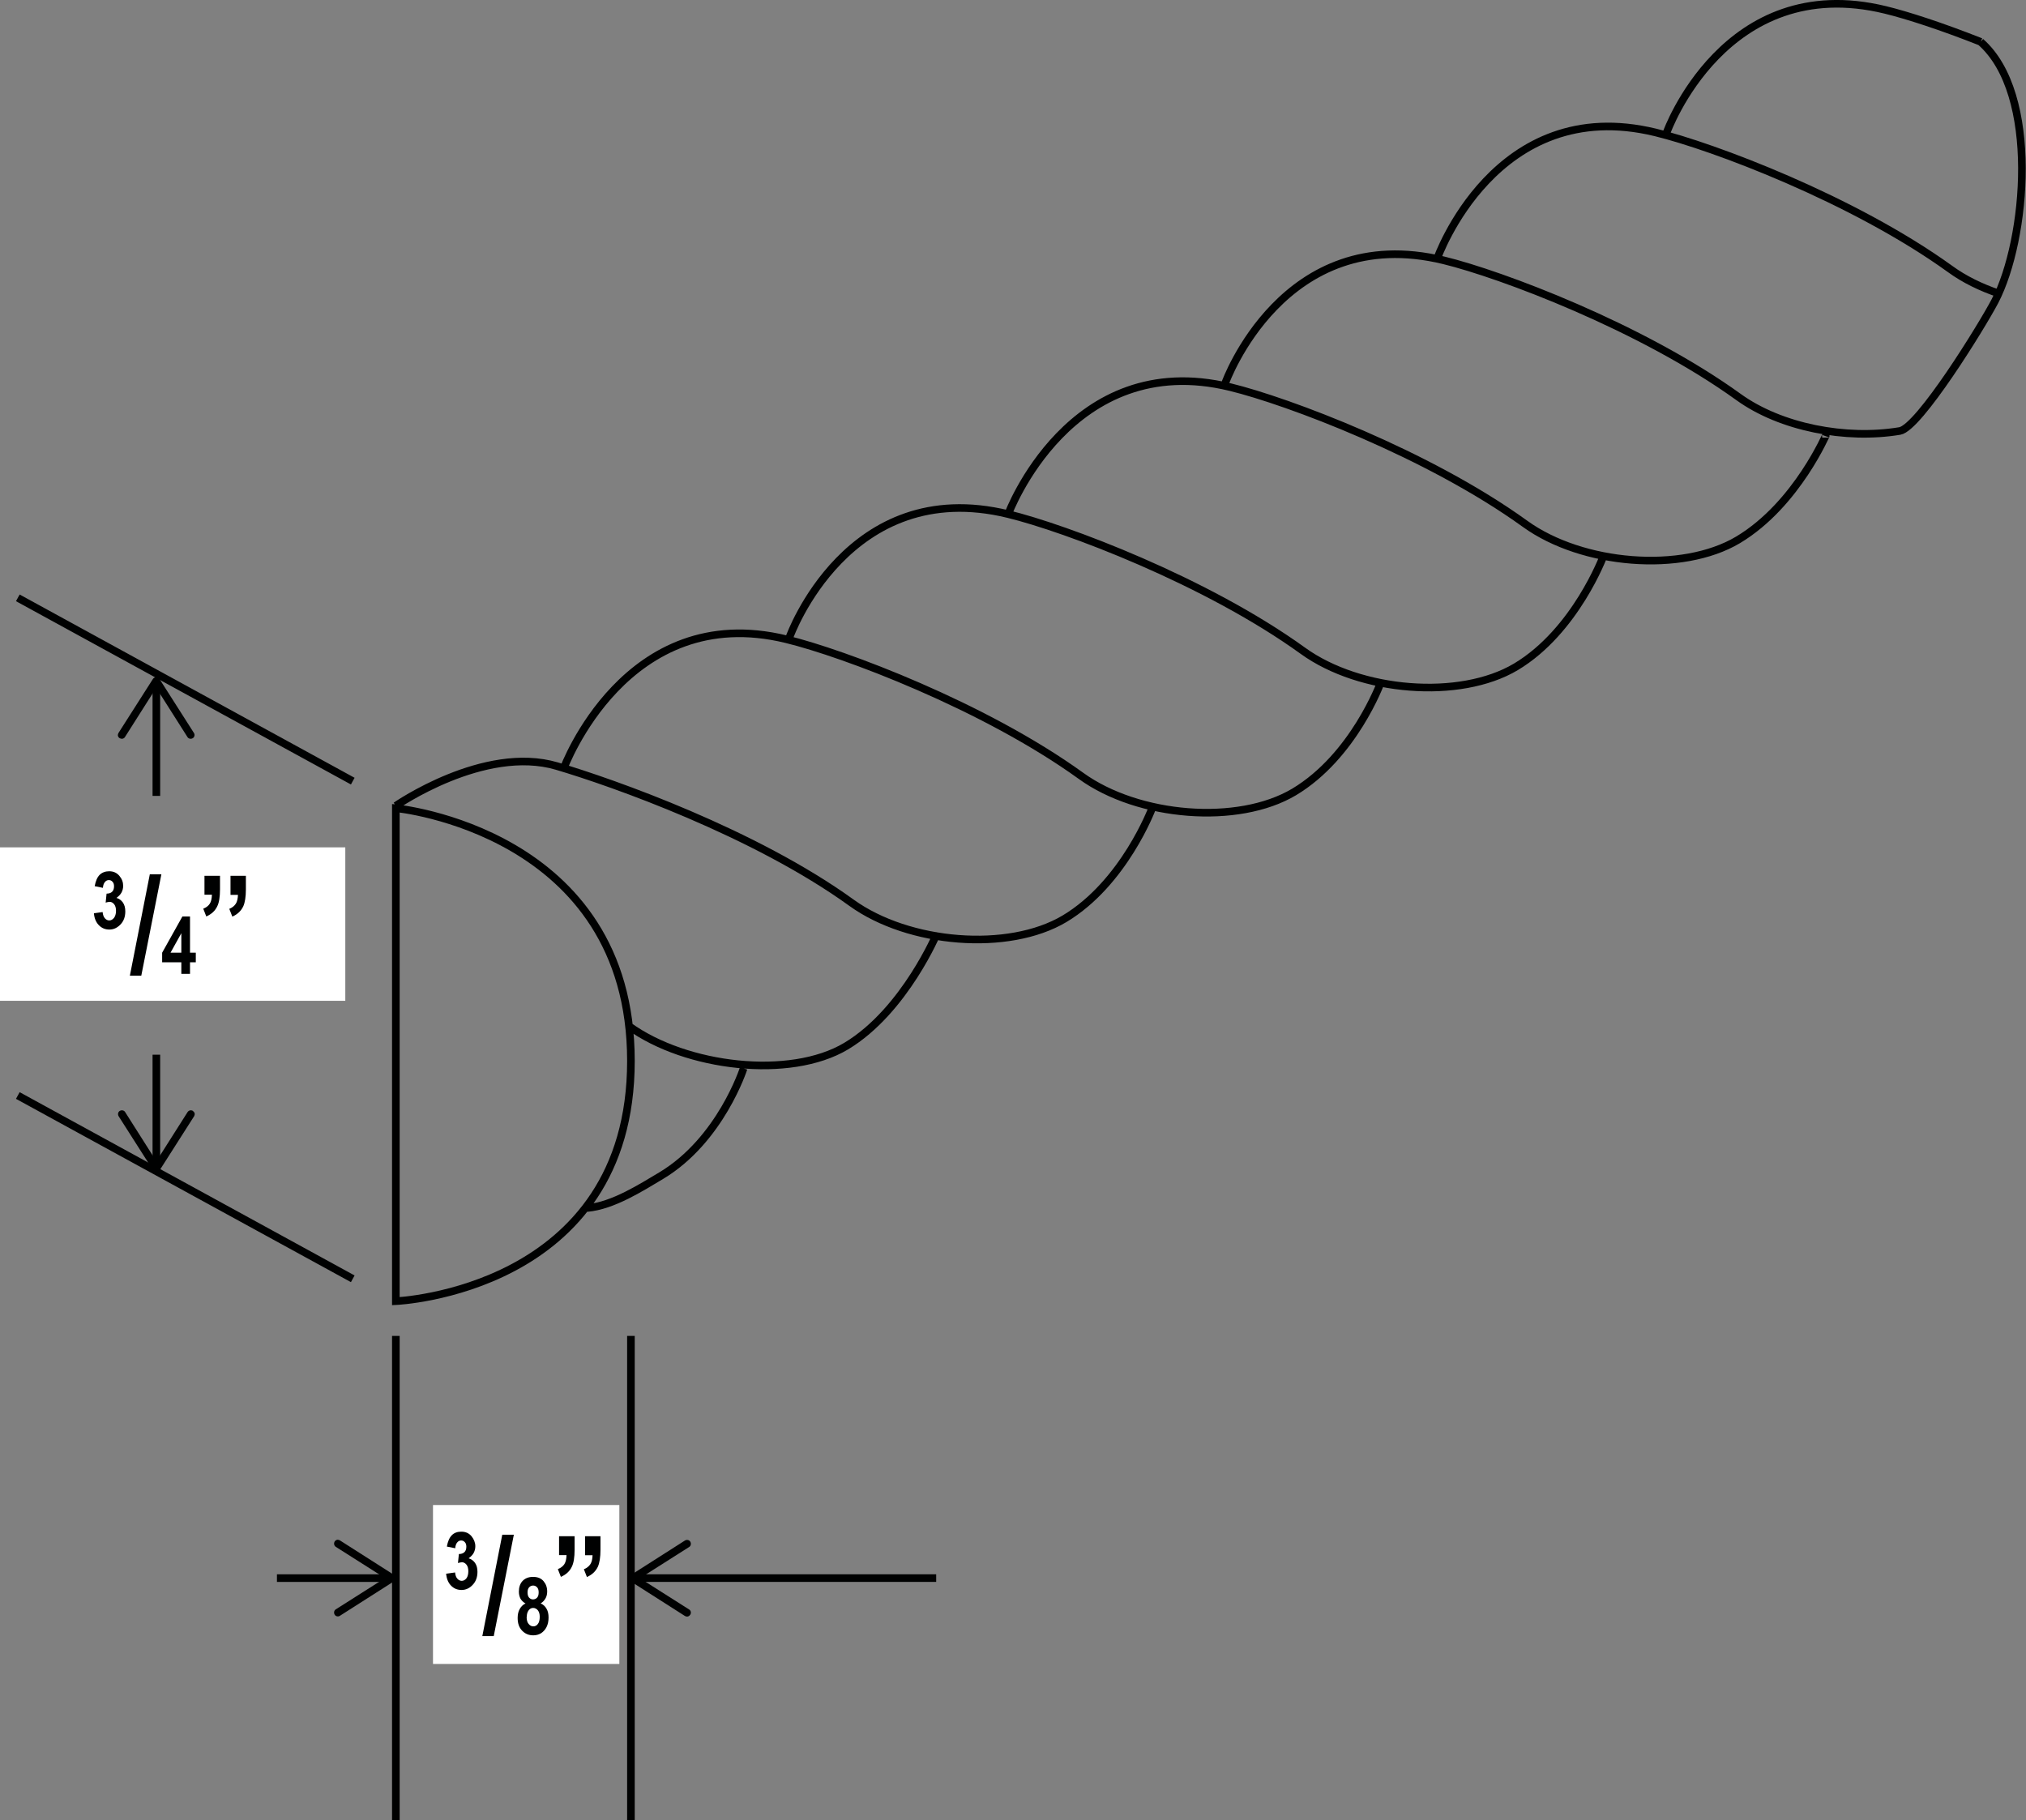 <?xml version="1.0" encoding="UTF-8"?><svg id="Layer_4" xmlns="http://www.w3.org/2000/svg" viewBox="0 0 133.07 119.57"><rect x="0" y="0" width="133.07" height="119.57" fill="#808080" stroke="none"/><defs><style>.cls-1{fill:#000101;}.cls-2{fill:#fff;}.cls-3{fill:none;stroke:#000101;stroke-miterlimit:10;stroke-width:.5px;}</style></defs><line class="cls-3" x1="10.27" y1="45.07" x2="10.27" y2="52.28"/><path class="cls-1" d="M7.87,48.49c.12,.07,.27,.04,.34-.08l2.05-3.23,2.05,3.23c.07,.12,.23,.15,.35,.08,.12-.07,.15-.23,.08-.34l-2.27-3.56c-.05-.07-.13-.11-.21-.11s-.16,.04-.21,.11l-2.27,3.56s-.04,.09-.04,.13c0,.08,.04,.16,.12,.21"/><line class="cls-3" x1="10.27" y1="76.39" x2="10.27" y2="69.28"/><path class="cls-1" d="M12.67,72.97c-.12-.07-.27-.04-.35,.08l-2.05,3.23-2.05-3.23c-.07-.12-.23-.15-.35-.08-.12,.07-.15,.23-.08,.35l2.27,3.56c.05,.07,.13,.11,.21,.11s.16-.04,.21-.11l2.27-3.56s.04-.09,.04-.13c0-.08-.04-.16-.12-.21"/><path class="cls-3" d="M25.4,103.66h-7.21m23.25,15.91v-31.82m-15.44,31.82v-31.82m-2.83-3.75L1.17,71.96m22-20.65L1.17,39.27M109.47,8.7s3.81-10.62,14.36-8.05c1.44,.35,3.69,1.08,6.27,2.1m-35.71,14.25s3.81-10.87,14.35-8.3c3.74,.91,12.99,4.38,19.36,8.98,.92,.67,2.01,1.2,3.19,1.6m-50.81,5.87s3.81-10.62,14.35-8.05c3.74,.91,12.99,4.38,19.36,8.98,2.77,2,7.05,2.82,10.59,2.23m0,0c1.26-.21,5.37-6.85,6.25-8.53,2.1-4.05,2.94-13.62-.94-17.03m-63.87,31.02s4.05-10.92,14.59-8.34c3.74,.91,12.99,4.38,19.36,8.98,3.75,2.71,10.3,3.25,13.99,1.05,3.91-2.34,5.87-7.15,5.75-6.81m-68.04,13.17s3.81-10.62,14.35-8.05c3.74,.91,12.99,4.38,19.36,8.98,3.75,2.71,10.3,3.25,13.99,1.05,3.91-2.34,5.75-7.28,5.75-7.28M26,85.47s15.44-.65,15.44-15.78-15.44-16.6-15.44-16.6v32.38Zm0-32.54s5.79-4.02,10.57-2.61c3.69,1.09,12.99,4.38,19.36,8.98,3.75,2.71,10.3,3.25,13.99,1.05,3.91-2.34,5.75-7.25,5.75-7.25m-38.64-2.64s4.08-11.05,14.62-8.47c3.74,.91,12.99,4.38,19.36,8.98,3.75,2.71,10.3,3.25,13.99,1.05,3.91-2.34,5.68-7.16,5.68-7.16m-52.12,34.49c1.7-.14,3.61-1.38,4.86-2.12,3.91-2.34,5.42-7.05,5.42-7.05m-7.53-2.78c3.75,2.71,10.57,3.52,14.26,1.32,3.91-2.34,6.05-7.64,5.9-7.23"/><path class="cls-1" d="M21.98,101.26c-.07,.12-.04,.27,.08,.35l3.23,2.05-3.23,2.05c-.12,.07-.15,.23-.08,.35,.07,.12,.23,.15,.34,.08l3.56-2.27c.07-.05,.11-.13,.11-.21s-.04-.16-.11-.21l-3.56-2.27s-.09-.04-.13-.04c-.08,0-.16,.04-.21,.12"/><line class="cls-3" x1="41.92" y1="103.66" x2="61.49" y2="103.66"/><path class="cls-1" d="M45.34,106.06c.07-.12,.04-.27-.08-.34l-3.23-2.05,3.23-2.05c.12-.07,.15-.23,.08-.35-.07-.12-.23-.15-.35-.08l-3.56,2.27c-.07,.05-.11,.13-.11,.21s.04,.16,.11,.21l3.56,2.27s.09,.04,.13,.04c.08,0,.16-.04,.21-.12"/><rect class="cls-2" y="55.66" width="22.68" height="10.08"/><path class="cls-1" d="M6.17,59.99l.57-.08c.02,.18,.06,.31,.15,.41s.18,.14,.29,.14c.12,0,.22-.06,.31-.17,.08-.11,.13-.26,.13-.46,0-.18-.04-.33-.12-.43-.08-.1-.18-.16-.29-.16-.08,0-.17,.02-.27,.05l.06-.59c.15,0,.28-.04,.36-.12,.09-.08,.13-.21,.13-.36,0-.13-.03-.23-.1-.3-.06-.07-.14-.11-.24-.11s-.19,.04-.26,.13c-.07,.08-.12,.21-.13,.38l-.54-.11c.06-.34,.17-.59,.33-.75,.16-.15,.37-.23,.62-.23,.28,0,.5,.1,.67,.3,.17,.2,.25,.42,.25,.66,0,.16-.04,.31-.11,.44s-.19,.25-.33,.35c.17,.05,.31,.15,.42,.3,.11,.16,.16,.35,.16,.59,0,.34-.1,.63-.31,.85-.21,.22-.45,.34-.73,.34s-.5-.09-.69-.28-.3-.45-.33-.77Z"/><path class="cls-1" d="M8.53,64.09l1.31-6.66h.76l-1.32,6.66h-.75Z"/><path class="cls-1" d="M11.91,63.97v-.76h-1.26v-.63l1.33-2.38h.5v2.38h.38v.63h-.38v.76h-.57Zm0-1.39v-1.28l-.71,1.28h.71Z"/><path class="cls-1" d="M13.44,57.53h1.01v.89c0,.5-.06,.87-.18,1.11-.14,.3-.38,.52-.72,.67l-.2-.51c.2-.08,.34-.19,.43-.33,.09-.14,.13-.34,.14-.59h-.49v-1.24Zm1.7,0h1.01v.89c0,.49-.06,.86-.17,1.11-.14,.3-.38,.53-.72,.68l-.2-.51c.2-.08,.34-.2,.43-.34,.09-.14,.13-.34,.14-.58h-.49v-1.24Z"/><rect class="cls-2" x="28.44" y="98.86" width="12.24" height="10.44"/><path class="cls-1" d="M29.32,103.37l.57-.08c.02,.18,.06,.31,.15,.41,.08,.09,.18,.14,.29,.14,.12,0,.22-.06,.31-.17,.08-.11,.12-.27,.12-.46,0-.18-.04-.33-.12-.43-.08-.1-.18-.16-.29-.16-.07,0-.16,.02-.27,.05l.06-.59c.15,0,.27-.04,.36-.12,.09-.08,.13-.21,.13-.36,0-.13-.03-.23-.1-.3-.06-.07-.14-.11-.24-.11s-.19,.04-.26,.13c-.07,.08-.12,.21-.13,.38l-.55-.11c.06-.34,.17-.59,.33-.75s.37-.23,.62-.23c.28,0,.5,.1,.67,.3,.16,.2,.25,.42,.25,.66,0,.16-.04,.31-.11,.44-.07,.13-.19,.25-.33,.35,.17,.05,.31,.15,.42,.3,.11,.16,.16,.35,.16,.59,0,.34-.1,.63-.31,.85-.2,.22-.45,.34-.73,.34s-.5-.09-.69-.28c-.19-.19-.29-.45-.33-.77Z"/><path class="cls-1" d="M31.68,107.47l1.31-6.66h.76l-1.32,6.66h-.75Z"/><path class="cls-1" d="M34.52,105.33c-.14-.08-.25-.18-.33-.31-.07-.13-.11-.29-.11-.47,0-.29,.08-.53,.25-.71,.17-.17,.39-.26,.68-.26,.3,0,.53,.09,.69,.28s.24,.41,.24,.68c0,.18-.04,.34-.12,.47s-.18,.24-.31,.31c.18,.08,.31,.21,.39,.36,.09,.15,.13,.34,.13,.57s-.04,.44-.13,.62c-.09,.18-.21,.31-.36,.41-.15,.09-.32,.14-.51,.14-.3,0-.54-.1-.74-.31s-.29-.48-.29-.83c0-.22,.04-.42,.13-.58s.21-.29,.38-.37Zm.07,.88c0,.2,.04,.36,.13,.46,.09,.11,.19,.16,.31,.16s.22-.05,.3-.16c.08-.1,.12-.26,.12-.47,0-.18-.04-.32-.12-.42-.08-.1-.19-.16-.31-.16s-.22,.05-.3,.16c-.08,.11-.12,.24-.12,.42Zm.06-1.61c0,.15,.03,.26,.1,.34,.07,.08,.16,.12,.26,.12s.2-.04,.27-.12c.07-.08,.1-.19,.1-.34s-.03-.25-.1-.33c-.07-.08-.16-.12-.26-.12-.11,0-.2,.04-.27,.12-.07,.08-.1,.19-.1,.33Z"/><path class="cls-1" d="M36.73,100.91h1.01v.89c0,.5-.06,.87-.18,1.11-.14,.3-.38,.52-.72,.67l-.2-.51c.2-.08,.34-.19,.43-.33s.13-.34,.14-.59h-.49v-1.23Zm1.7,0h1.01v.89c0,.49-.06,.86-.17,1.11-.14,.3-.38,.53-.72,.68l-.2-.51c.2-.08,.34-.2,.43-.34s.13-.34,.14-.58h-.49v-1.23Z"/></svg>